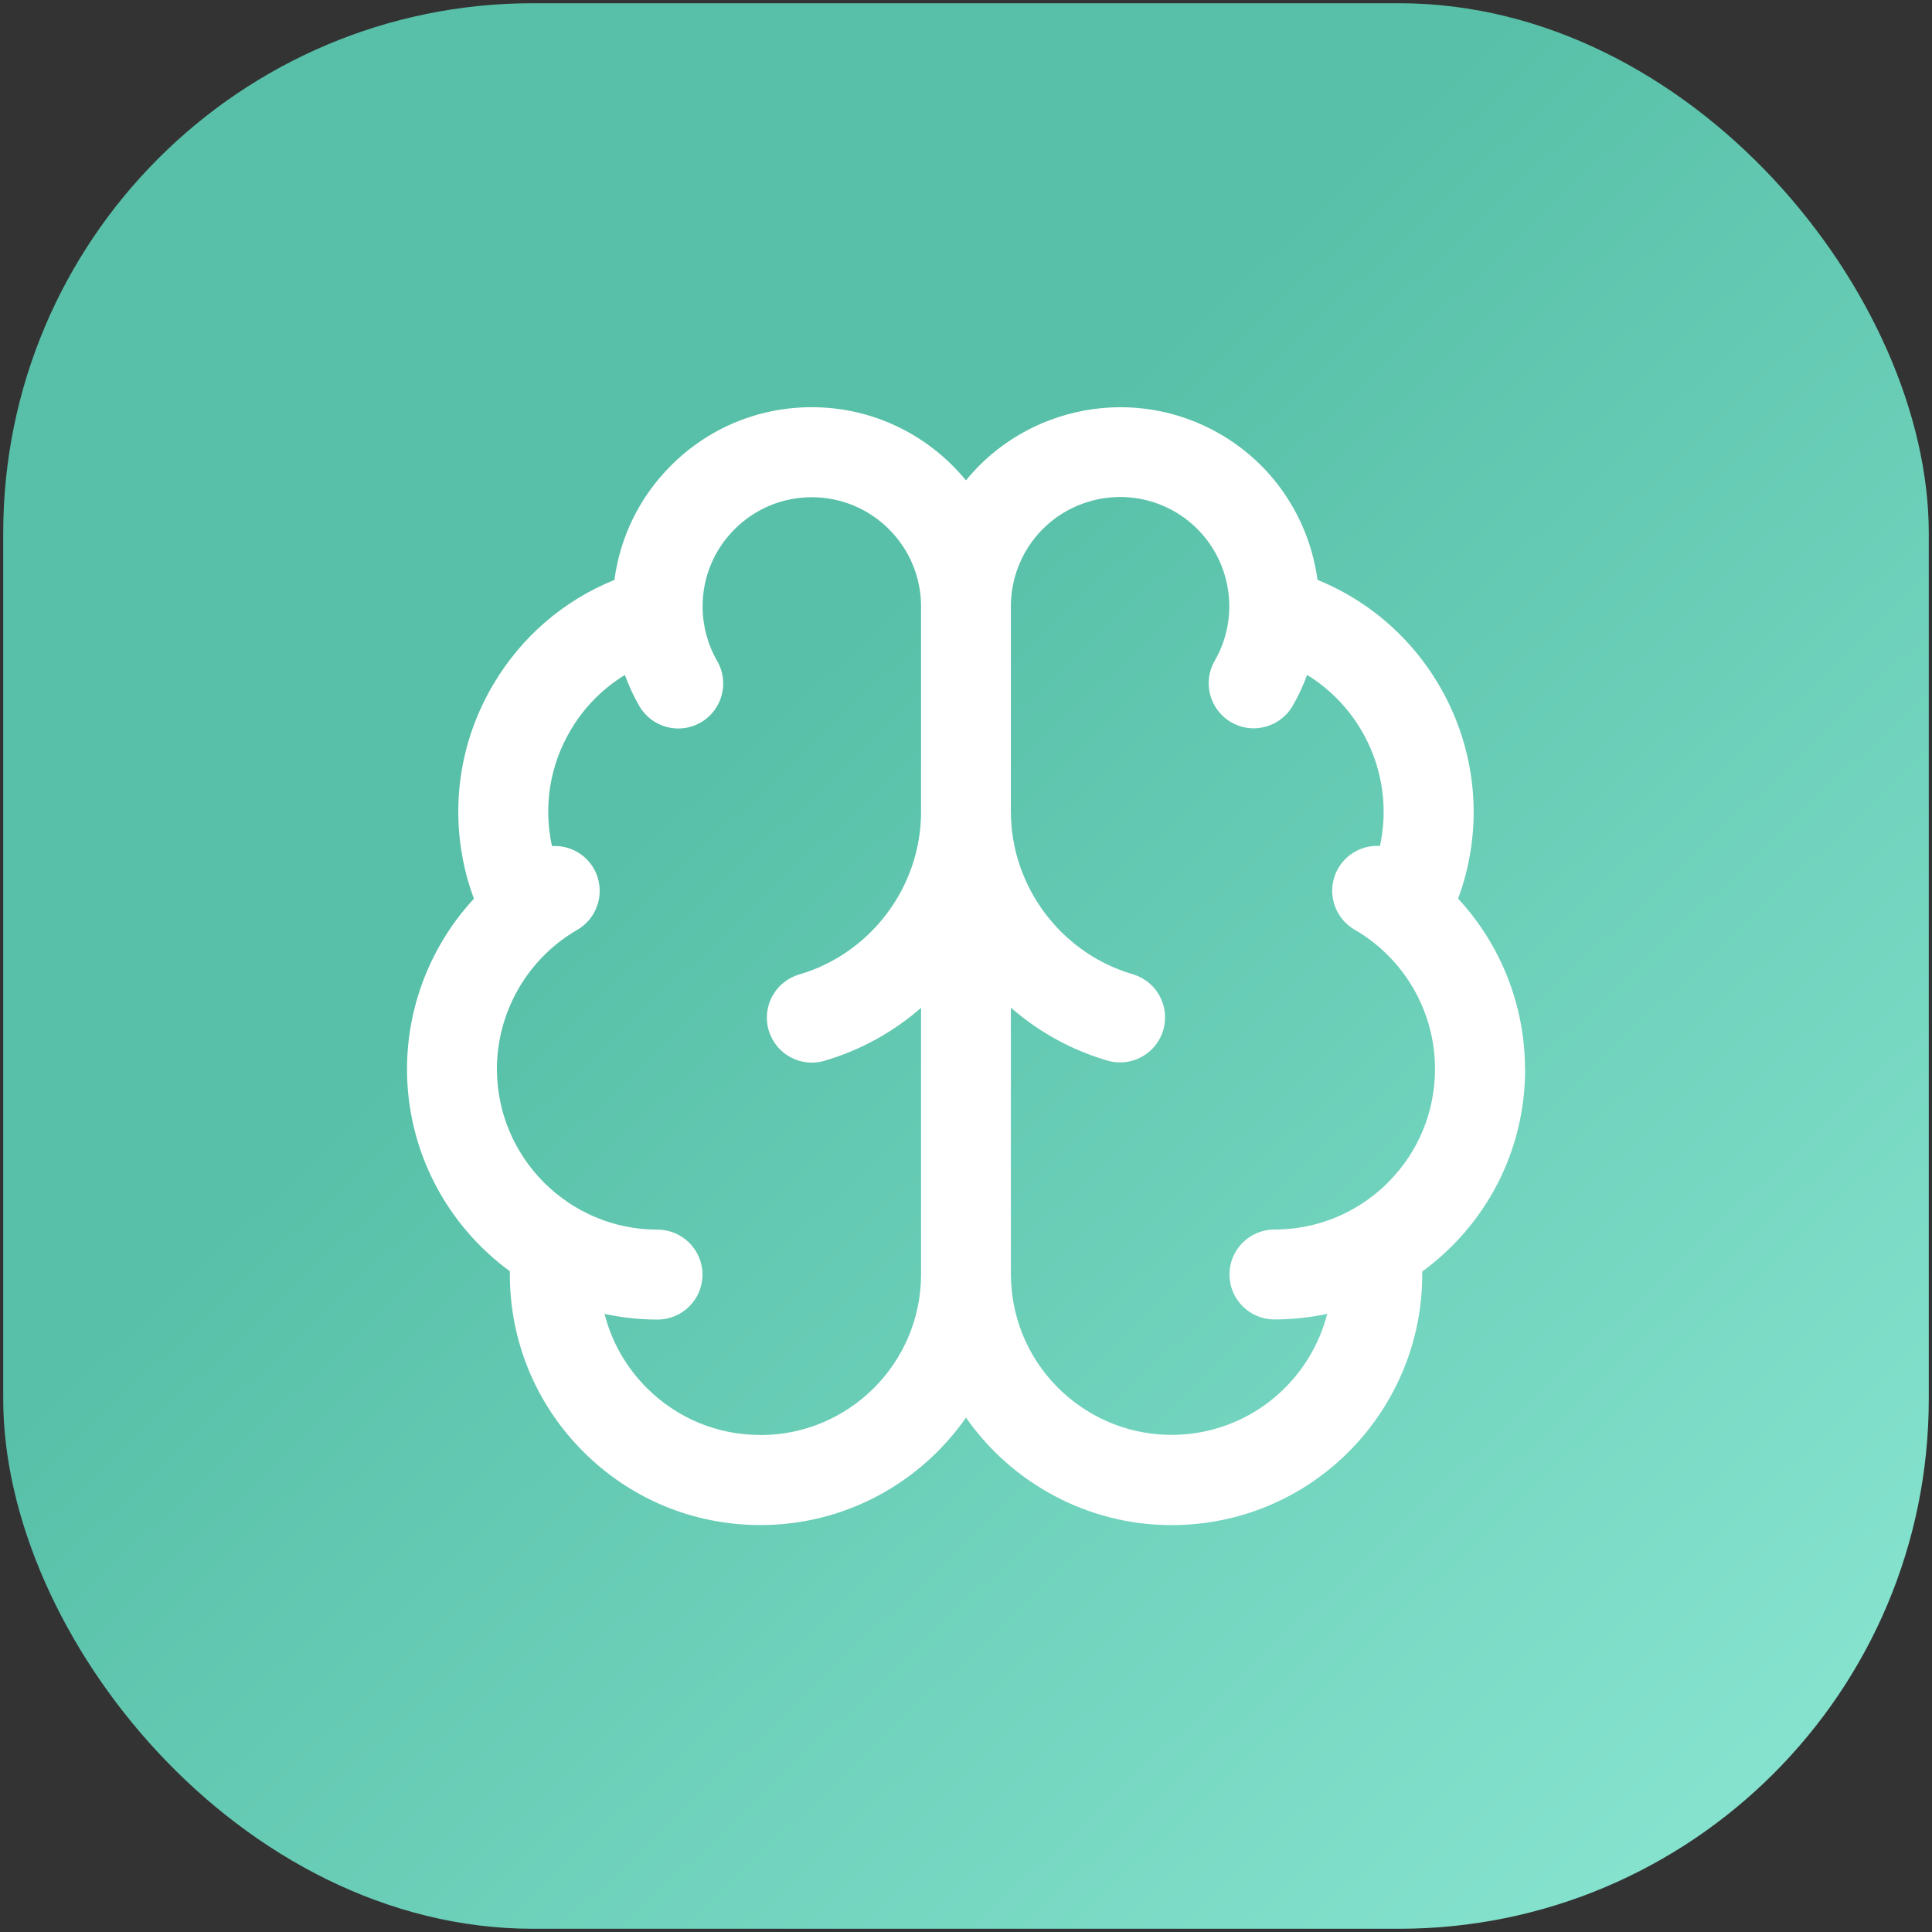 <?xml version="1.0" encoding="UTF-8"?>
<svg id="Layer_1" xmlns="http://www.w3.org/2000/svg" version="1.1" xmlns:xlink="http://www.w3.org/1999/xlink" viewBox="0 0 300 300">
  <rect x="0" y="0" width="300" height="300" fill="#333333" stroke="none"/>
  <!-- Generator: Adobe Illustrator 29.5.0, SVG Export Plug-In . SVG Version: 2.1.0 Build 137)  -->
  <defs>
    <style>
      .st0 {
        fill: #fff;
      }

      .st1 {
        fill: url(#linear-gradient);
      }
    </style>
    <linearGradient id="linear-gradient" x1="401.04" y1="415.69" x2="115.32" y2="113.29" gradientUnits="userSpaceOnUse">
      <stop offset="0" stop-color="#aaffed"/>
      <stop offset="1" stop-color="#58c0a8"/>
    </linearGradient>
  </defs>
  <rect class="st1" x=".5" y=".5" width="299" height="299" rx="82.27" ry="82.27"/>
  <path class="st0" d="M236.8,165.98c0-9.92-3.82-19.35-10.39-26.45.46-1.24.86-2.49,1.19-3.77,4.9-19.06-5.27-38.51-23.02-45.72-1.24-9.17-6.55-17.7-15.17-22.67-13.3-7.68-30.01-4.32-39.42,7.22-5.68-6.93-14.3-11.36-23.93-11.36h0c-8.26,0-16.03,3.22-21.87,9.06-4.86,4.86-7.9,11.06-8.78,17.76-7.86,3.18-14.43,8.81-18.82,16.24-5.29,8.95-6.77,19.42-4.19,29.49.33,1.28.74,2.53,1.19,3.77-6.57,7.1-10.39,16.54-10.39,26.45,0,12.88,6.3,24.32,15.97,31.4,0,.15,0,.3,0,.45-.01,10.39,4.03,20.17,11.37,27.53,7.34,7.36,17.11,11.42,27.5,11.43h.04c13.2,0,24.88-6.6,31.92-16.68,7.13,10.21,18.96,16.69,31.91,16.69,1.66,0,3.33-.11,5.02-.32,19.76-2.55,34.16-19.59,33.91-39.05,1.61-1.18,3.14-2.49,4.58-3.92,7.35-7.35,11.4-17.12,11.4-27.52ZM118.07,222.82h-.03c-6.66,0-12.92-2.61-17.63-7.32-3.22-3.23-5.45-7.18-6.53-11.48,2.65.57,5.4.88,8.22.88,3.86,0,6.98-3.13,6.98-6.98s-3.13-6.98-6.98-6.98c-13.75,0-24.94-11.19-24.94-24.95,0-8.88,4.78-17.16,12.47-21.6,3.34-1.93,4.48-6.2,2.56-9.54-1.37-2.37-3.92-3.63-6.48-3.47-1.35-6.17-.34-12.53,2.89-17.99,2.1-3.56,4.99-6.48,8.43-8.58.61,1.66,1.35,3.28,2.24,4.82,1.93,3.34,6.2,4.48,9.54,2.56,3.34-1.93,4.48-6.2,2.56-9.54-1.49-2.58-2.27-5.51-2.27-8.48,0-4.53,1.76-8.79,4.97-11.99,3.2-3.2,7.46-4.97,11.99-4.97,9.35,0,16.96,7.61,16.96,16.96h0v31.92c0,11.6-7.79,21.97-18.92,25.23-3.7,1.08-5.83,4.96-4.74,8.66,1.08,3.7,4.97,5.83,8.66,4.74,5.65-1.65,10.73-4.5,15-8.22v41.42c-.02,13.75-11.2,24.92-24.94,24.92ZM215.53,183.62c-1.62,1.62-3.43,2.98-5.37,4.08-.05.03-.1.05-.14.08-3.67,2.05-7.81,3.14-12.13,3.14-3.86,0-6.98,3.13-6.98,6.98s3.13,6.98,6.98,6.98c2.79,0,5.54-.3,8.2-.87-2.46,9.61-10.55,17.24-20.97,18.59-13.65,1.76-26.17-7.9-27.94-21.54-.13-1.04-.2-2.11-.21-3.17v-41.42c4.27,3.72,9.35,6.57,15,8.22.65.19,1.31.28,1.96.28,3.02,0,5.81-1.98,6.7-5.03,1.08-3.7-1.04-7.58-4.74-8.66-11.13-3.25-18.91-13.63-18.92-25.23v-31.92h0c0-2.97.79-5.91,2.27-8.48,4.68-8.1,15.07-10.88,23.17-6.21,8.1,4.68,10.88,15.07,6.21,23.17-1.93,3.34-.78,7.61,2.56,9.54,1.1.64,2.3.94,3.49.94,2.41,0,4.76-1.25,6.06-3.49.9-1.56,1.64-3.17,2.24-4.8,8.82,5.42,13.61,16.01,11.31,26.56-2.56-.16-5.11,1.1-6.48,3.47-1.93,3.34-.78,7.61,2.56,9.54,7.69,4.44,12.47,12.72,12.47,21.6,0,6.66-2.59,12.93-7.3,17.64Z"/>
</svg>